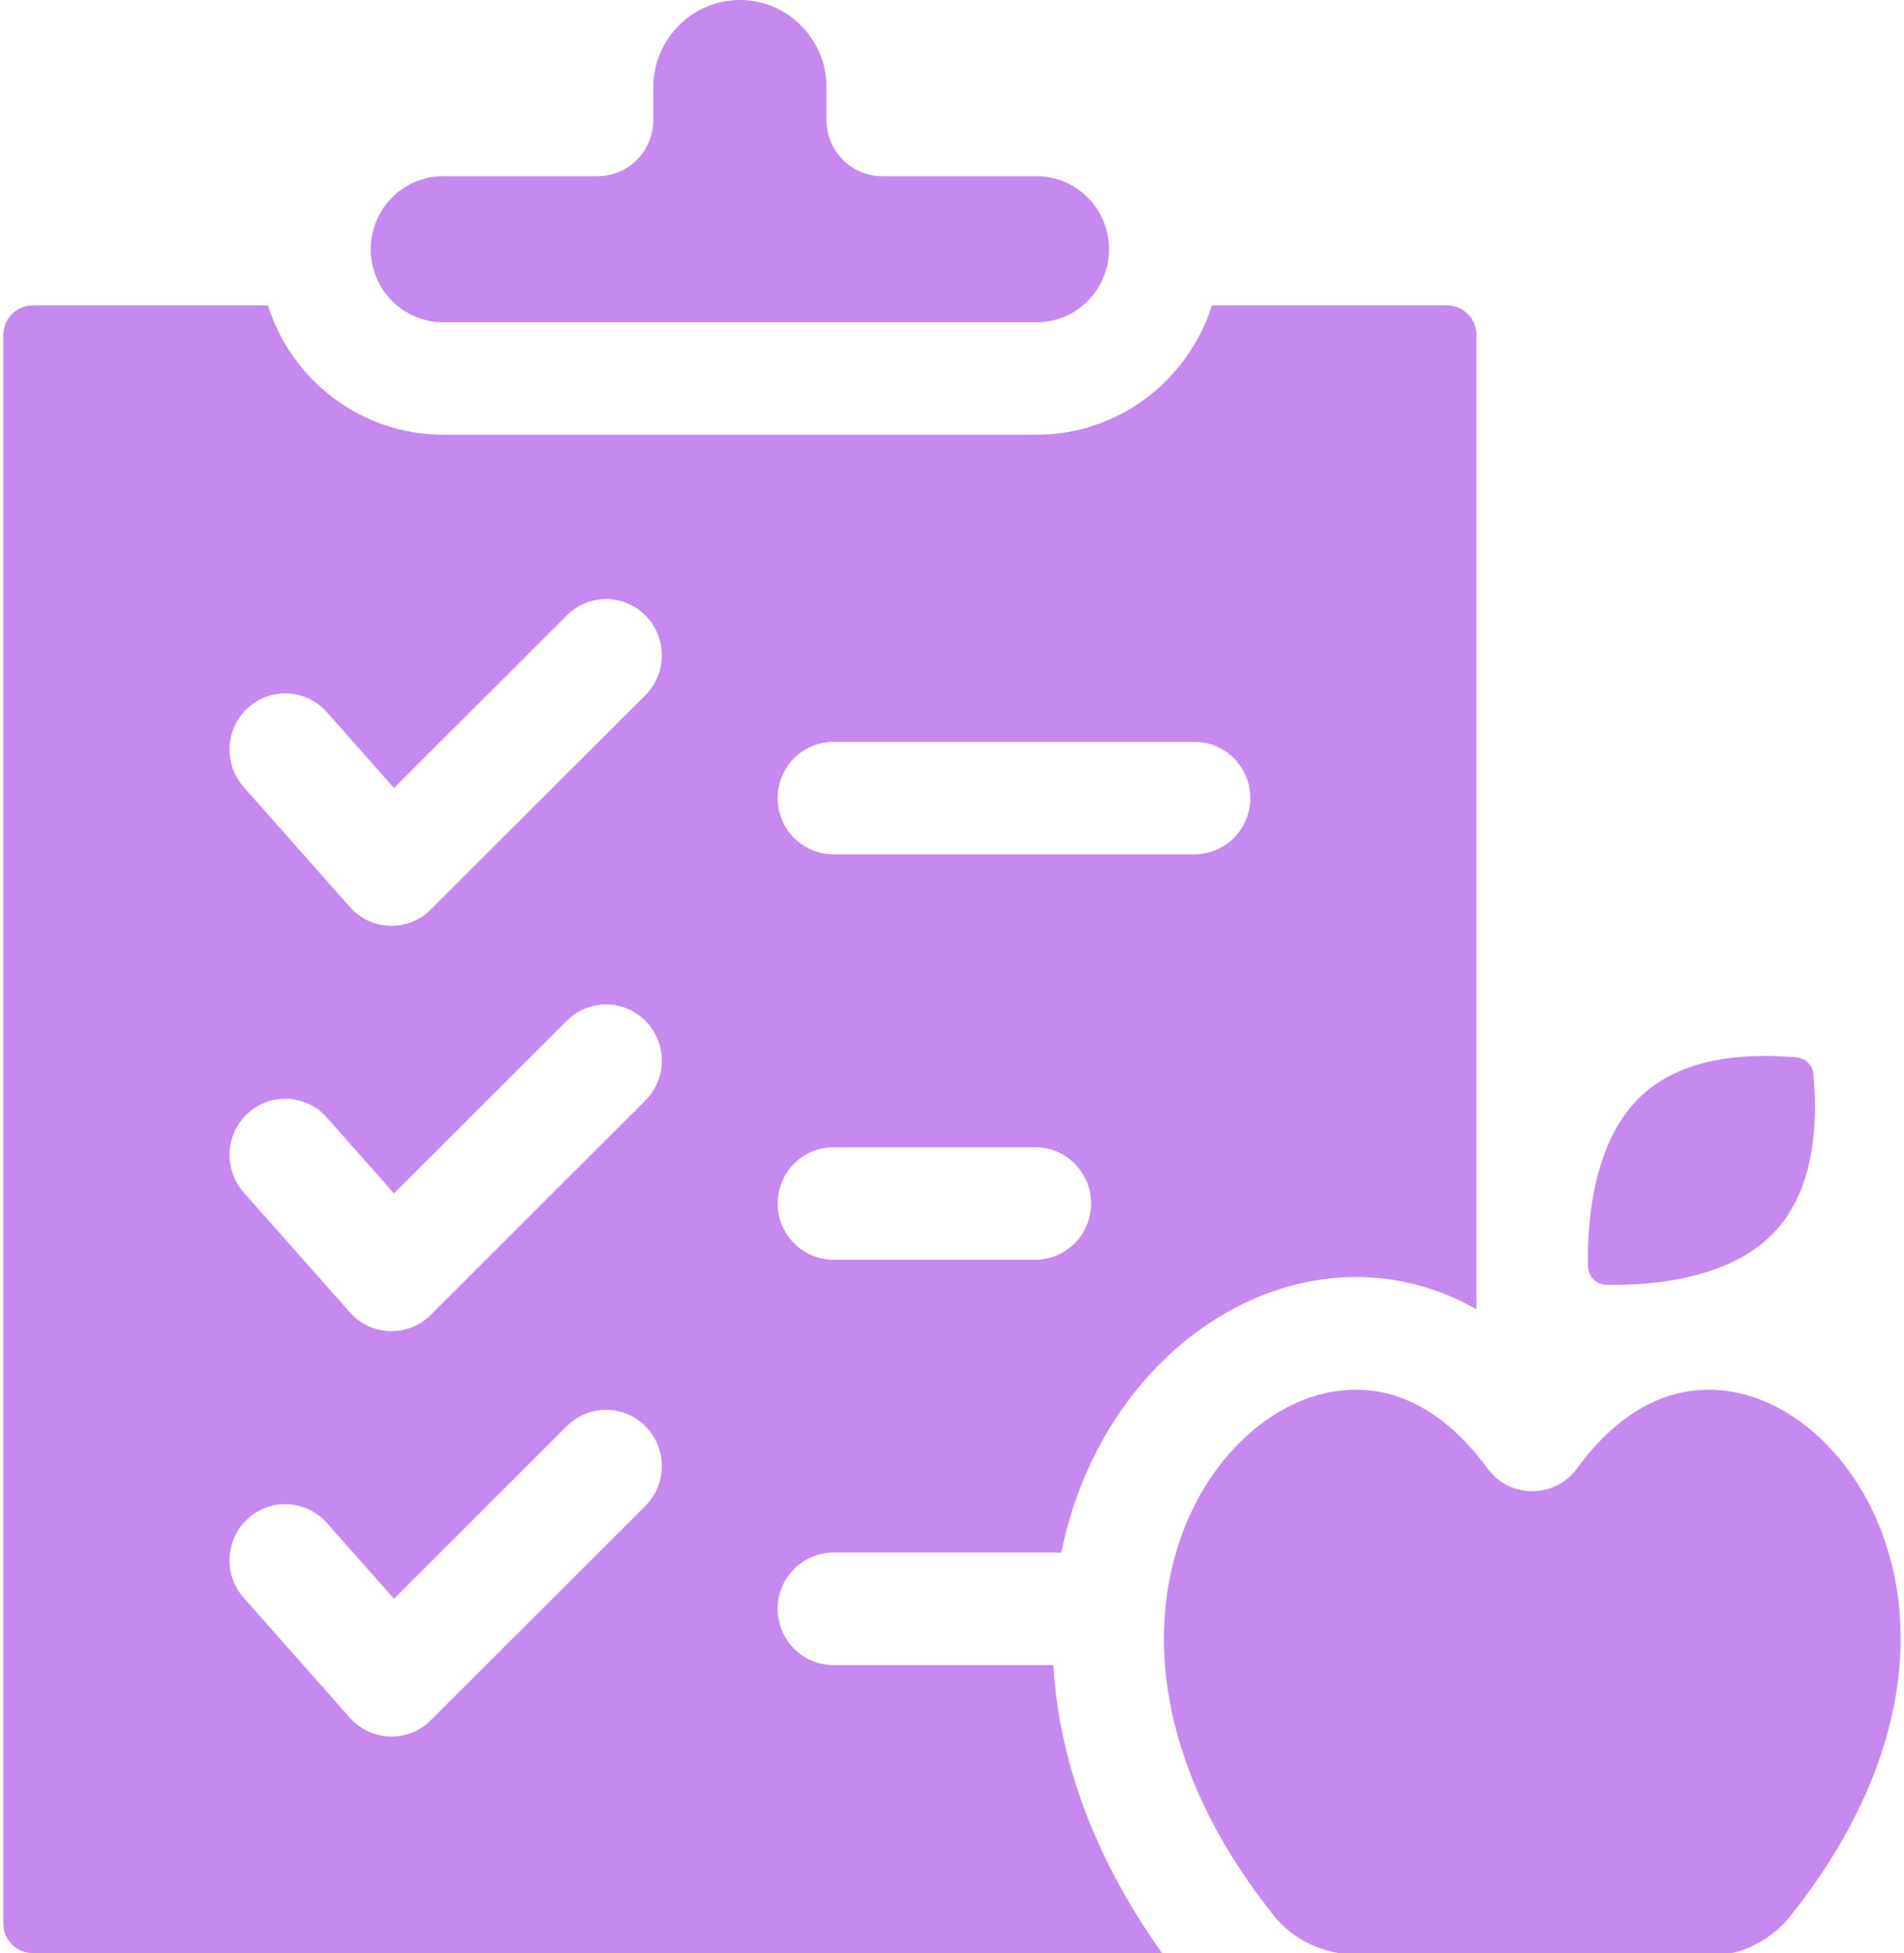 <?xml version="1.0" encoding="UTF-8"?> <svg xmlns="http://www.w3.org/2000/svg" width="117" height="120" viewBox="0 0 117 120" fill="none"> <path d="M51.213 102.304C49.319 102.304 47.787 100.759 47.787 98.849C47.787 96.942 49.319 95.394 51.213 95.394H65.212C67.908 82.142 80.486 74.651 90.729 80.442V20.58C90.729 19.58 89.925 18.767 88.934 18.767H74.472C73.019 23.367 68.741 26.709 63.704 26.709H27.23C22.194 26.709 17.916 23.367 16.463 18.767H2C1.011 18.767 0.205 19.58 0.205 20.58V118.19C0.205 119.187 1.011 120 2 120H71.406C67.697 114.806 65.091 108.745 64.73 102.304H51.213ZM51.213 45.581H73.405C75.299 45.581 76.831 47.129 76.831 49.036C76.831 50.946 75.299 52.491 73.405 52.491H51.213C49.319 52.491 47.787 50.946 47.787 49.036C47.787 47.129 49.319 45.581 51.213 45.581V45.581ZM51.213 70.489H63.622C65.513 70.489 67.048 72.034 67.048 73.944C67.048 75.851 65.513 77.399 63.622 77.399H51.213C49.319 77.399 47.787 75.851 47.787 73.944C47.787 72.034 49.319 70.489 51.213 70.489ZM39.653 92.534L26.467 105.699C25.068 107.095 22.805 107.013 21.502 105.545L14.974 98.172C13.713 96.749 13.836 94.565 15.248 93.294C16.659 92.022 18.825 92.147 20.085 93.57L24.21 98.228L34.831 87.623C36.177 86.281 38.347 86.292 39.678 87.646C41.01 89.003 40.998 91.191 39.653 92.534V92.534ZM39.653 67.626L26.467 80.792C25.071 82.184 22.805 82.109 21.502 80.637L14.974 73.265C13.713 71.841 13.836 69.658 15.248 68.386C16.659 67.115 18.825 67.239 20.085 68.663L24.21 73.322L34.831 62.716C36.177 61.373 38.347 61.384 39.678 62.741C41.01 64.098 40.998 66.283 39.653 67.626V67.626ZM39.653 42.719L26.467 55.884C25.094 57.258 22.824 57.224 21.502 55.73L14.974 48.357C13.713 46.934 13.836 44.75 15.248 43.481C16.659 42.21 18.825 42.332 20.085 43.755L24.21 48.415L34.831 37.81C36.177 36.468 38.347 36.477 39.678 37.834C41.01 39.19 40.998 41.378 39.653 42.719V42.719Z" fill="#C689F0"></path> <path d="M27.229 19.799H63.704C66.161 19.799 68.151 17.781 68.151 15.312C68.151 12.836 66.152 10.828 63.704 10.828H54.213C52.322 10.828 50.787 9.282 50.787 7.373V5.366C50.787 2.407 48.4 0 45.468 0C42.532 0 40.146 2.407 40.146 5.367V7.373C40.146 9.282 38.611 10.828 36.72 10.828H27.229C24.773 10.828 22.782 12.847 22.782 15.312C22.782 17.791 24.783 19.799 27.229 19.799V19.799Z" fill="#C689F0"></path> <path d="M108.896 75.847C110.966 73.762 111.815 70.463 111.437 66.013C111.39 65.46 110.952 65.017 110.403 64.969C105.989 64.587 102.716 65.445 100.651 67.532C98.204 69.998 97.511 74.207 97.582 77.804C97.594 78.427 98.091 78.926 98.709 78.939C102.307 79.009 106.45 78.31 108.896 75.847Z" fill="#C689F0"></path> <path d="M115.505 93.821C113.678 89.238 109.973 85.953 106.065 85.456C102.263 84.965 99.151 87.131 96.917 90.214C95.552 92.088 92.769 92.096 91.397 90.214C89.131 87.121 86.06 84.967 82.247 85.456C73.593 86.558 65.221 101.424 78.32 117.75C79.25 118.91 80.668 119.723 82.238 120H106.451C107.824 119.671 109.103 118.862 109.994 117.75C116.384 109.785 118.394 101.063 115.505 93.821Z" fill="#C689F0"></path> </svg> 